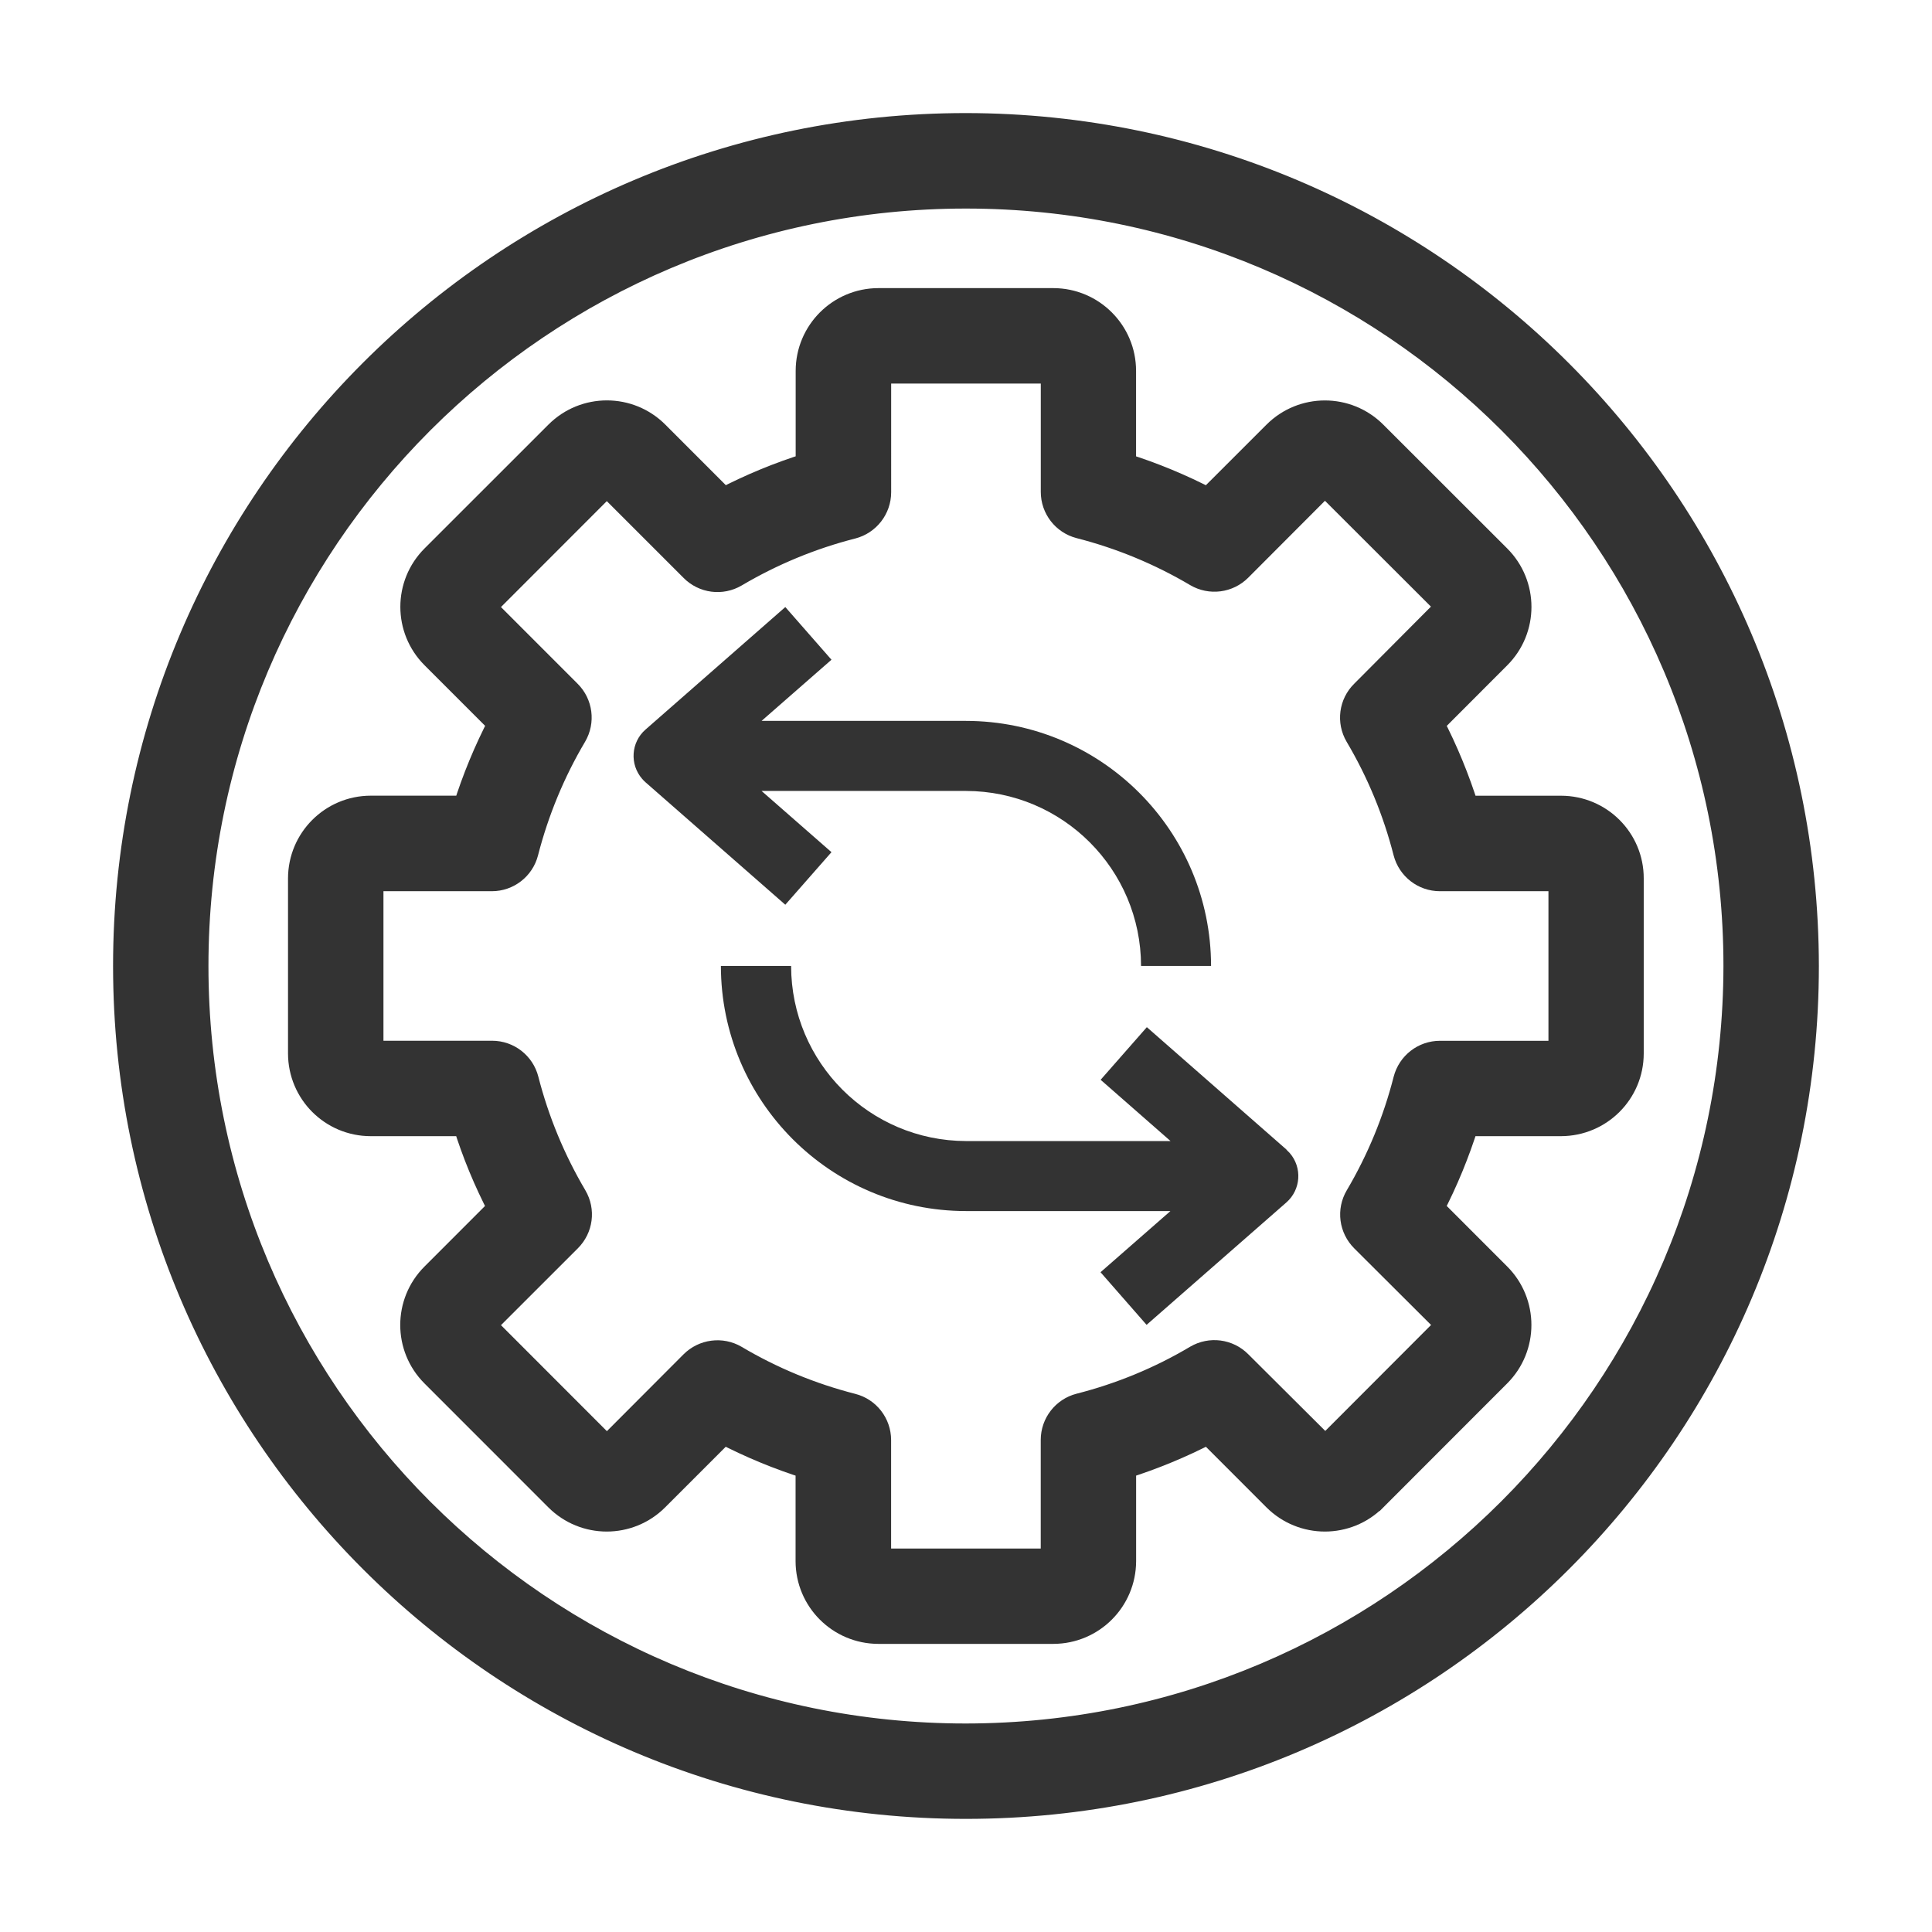 <?xml version="1.0" encoding="utf-8"?>
<!-- Generator: Adobe Illustrator 16.0.0, SVG Export Plug-In . SVG Version: 6.00 Build 0)  -->
<!DOCTYPE svg PUBLIC "-//W3C//DTD SVG 1.1//EN" "http://www.w3.org/Graphics/SVG/1.1/DTD/svg11.dtd">
<svg version="1.1" id="Layer_1" xmlns="http://www.w3.org/2000/svg" xmlns:xlink="http://www.w3.org/1999/xlink" x="0px" y="0px"
	 width="38px" height="38px" viewBox="-6.26 -3.139 38 38" enable-background="new -6.26 -3.139 38 38" xml:space="preserve">
<g id="process" transform="translate(0.25 0.25)" opacity="0.8">
	<g id="Group_281">
		<g id="Group_280">
			<path id="Path_295" stroke="#000000" stroke-width="0.5" d="M12.488-0.915c-9.126,0-16.525,7.4-16.524,16.526
				c0,9.126,7.4,16.527,16.526,16.525c9.126,0,16.525-7.398,16.525-16.526C29.004,6.488,21.613-0.905,12.488-0.915z M12.488,30.76
				c-8.366,0-15.148-6.781-15.148-15.149c0-8.366,6.783-15.148,15.148-15.148s15.15,6.783,15.15,15.148l0,0
				C27.627,23.973,20.85,30.751,12.488,30.76z"/>
			<path id="Path_296" stroke="#000000" stroke-width="0.5" d="M24.195,12.512H22.33c-0.181-0.577-0.41-1.136-0.689-1.672
				l1.318-1.32c0.537-0.536,0.537-1.407,0-1.944l0,0l-2.438-2.436c-0.537-0.537-1.407-0.537-1.944,0l0,0l-1.321,1.32
				c-0.535-0.279-1.094-0.511-1.671-0.691V3.905c0-0.759-0.617-1.375-1.375-1.377h-3.443c-0.76,0.001-1.376,0.617-1.377,1.377v1.863
				c-0.577,0.18-1.136,0.411-1.672,0.691l-1.319-1.32c-0.537-0.537-1.408-0.537-1.945,0l0,0L2.017,7.575
				c-0.537,0.537-0.537,1.407,0,1.944l0,0l1.32,1.32c-0.279,0.536-0.511,1.096-0.691,1.672H0.782
				c-0.761,0.001-1.377,0.618-1.377,1.378v3.442c0.001,0.761,0.616,1.377,1.377,1.377h1.863c0.179,0.578,0.41,1.137,0.69,1.671
				l-1.32,1.321c-0.537,0.537-0.537,1.407,0,1.944l0,0l2.437,2.438c0.537,0.537,1.407,0.537,1.944,0l0,0l1.32-1.32
				c0.536,0.279,1.096,0.511,1.672,0.691v1.864c0.001,0.759,0.616,1.375,1.377,1.377h3.444c0.761-0.002,1.375-0.618,1.377-1.377
				v-1.864c0.575-0.181,1.137-0.412,1.671-0.691l1.319,1.32c0.537,0.537,1.409,0.537,1.944,0c0.002,0,0.002,0,0.002,0l2.436-2.438
				c0.537-0.537,0.537-1.409,0-1.946l0,0l-1.318-1.319c0.279-0.534,0.509-1.096,0.689-1.671h1.864
				c0.761-0.002,1.377-0.616,1.377-1.377v-3.443C25.572,13.129,24.955,12.513,24.195,12.512z M24.195,17.332h-2.382
				c-0.316,0-0.589,0.213-0.669,0.518c-0.206,0.808-0.525,1.581-0.949,2.299c-0.161,0.272-0.116,0.616,0.109,0.84l1.687,1.682
				l-2.434,2.438l-1.692-1.685c-0.222-0.224-0.567-0.269-0.84-0.109c-0.716,0.426-1.491,0.745-2.299,0.951
				c-0.303,0.078-0.516,0.353-0.516,0.666v2.387h-3.443v-2.384c0-0.314-0.213-0.589-0.517-0.666c-0.808-0.207-1.582-0.526-2.3-0.952
				c-0.271-0.159-0.617-0.113-0.839,0.109l-1.684,1.688L2.99,22.675l1.688-1.687c0.225-0.224,0.27-0.567,0.109-0.84
				c-0.424-0.718-0.744-1.491-0.951-2.299c-0.078-0.305-0.353-0.518-0.667-0.518H0.782V13.89h2.382c0.313,0,0.588-0.212,0.666-0.517
				c0.208-0.808,0.527-1.582,0.952-2.299c0.16-0.272,0.115-0.618-0.109-0.839L2.99,8.551l2.435-2.437l1.687,1.687
				c0.222,0.225,0.567,0.27,0.839,0.11c0.718-0.424,1.492-0.745,2.3-0.951c0.304-0.079,0.517-0.354,0.517-0.667V3.905h3.443v2.382
				c0,0.313,0.213,0.588,0.516,0.666c0.808,0.207,1.583,0.527,2.299,0.951c0.272,0.16,0.618,0.115,0.84-0.109l1.684-1.688
				l2.438,2.435l-1.685,1.693c-0.226,0.221-0.271,0.567-0.111,0.839c0.425,0.717,0.745,1.492,0.951,2.299
				c0.08,0.304,0.353,0.517,0.668,0.517h2.385V17.332z"/>
			<path id="Path_297" d="M18.796,19.224l-2.749-2.41l-0.909,1.035l1.375,1.205h-4.021c-1.9-0.004-3.439-1.542-3.442-3.444H7.669
				c0.003,2.662,2.16,4.819,4.82,4.821h4.022l-1.375,1.203l0.906,1.035l2.75-2.408c0.285-0.251,0.315-0.685,0.064-0.973
				c-0.02-0.021-0.041-0.043-0.064-0.064H18.796z"/>
			<path id="Path_298" d="M9.844,13.372l-1.375-1.204h4.02c1.902,0.002,3.442,1.542,3.444,3.442h1.377
				c-0.002-2.661-2.159-4.817-4.821-4.82h-4.02l1.375-1.203L8.936,8.551l-2.75,2.41c-0.286,0.25-0.314,0.685-0.064,0.971
				c0.02,0.024,0.042,0.045,0.064,0.065l2.75,2.409L9.844,13.372z"/>
		</g>
	</g>
</g>
</svg>
